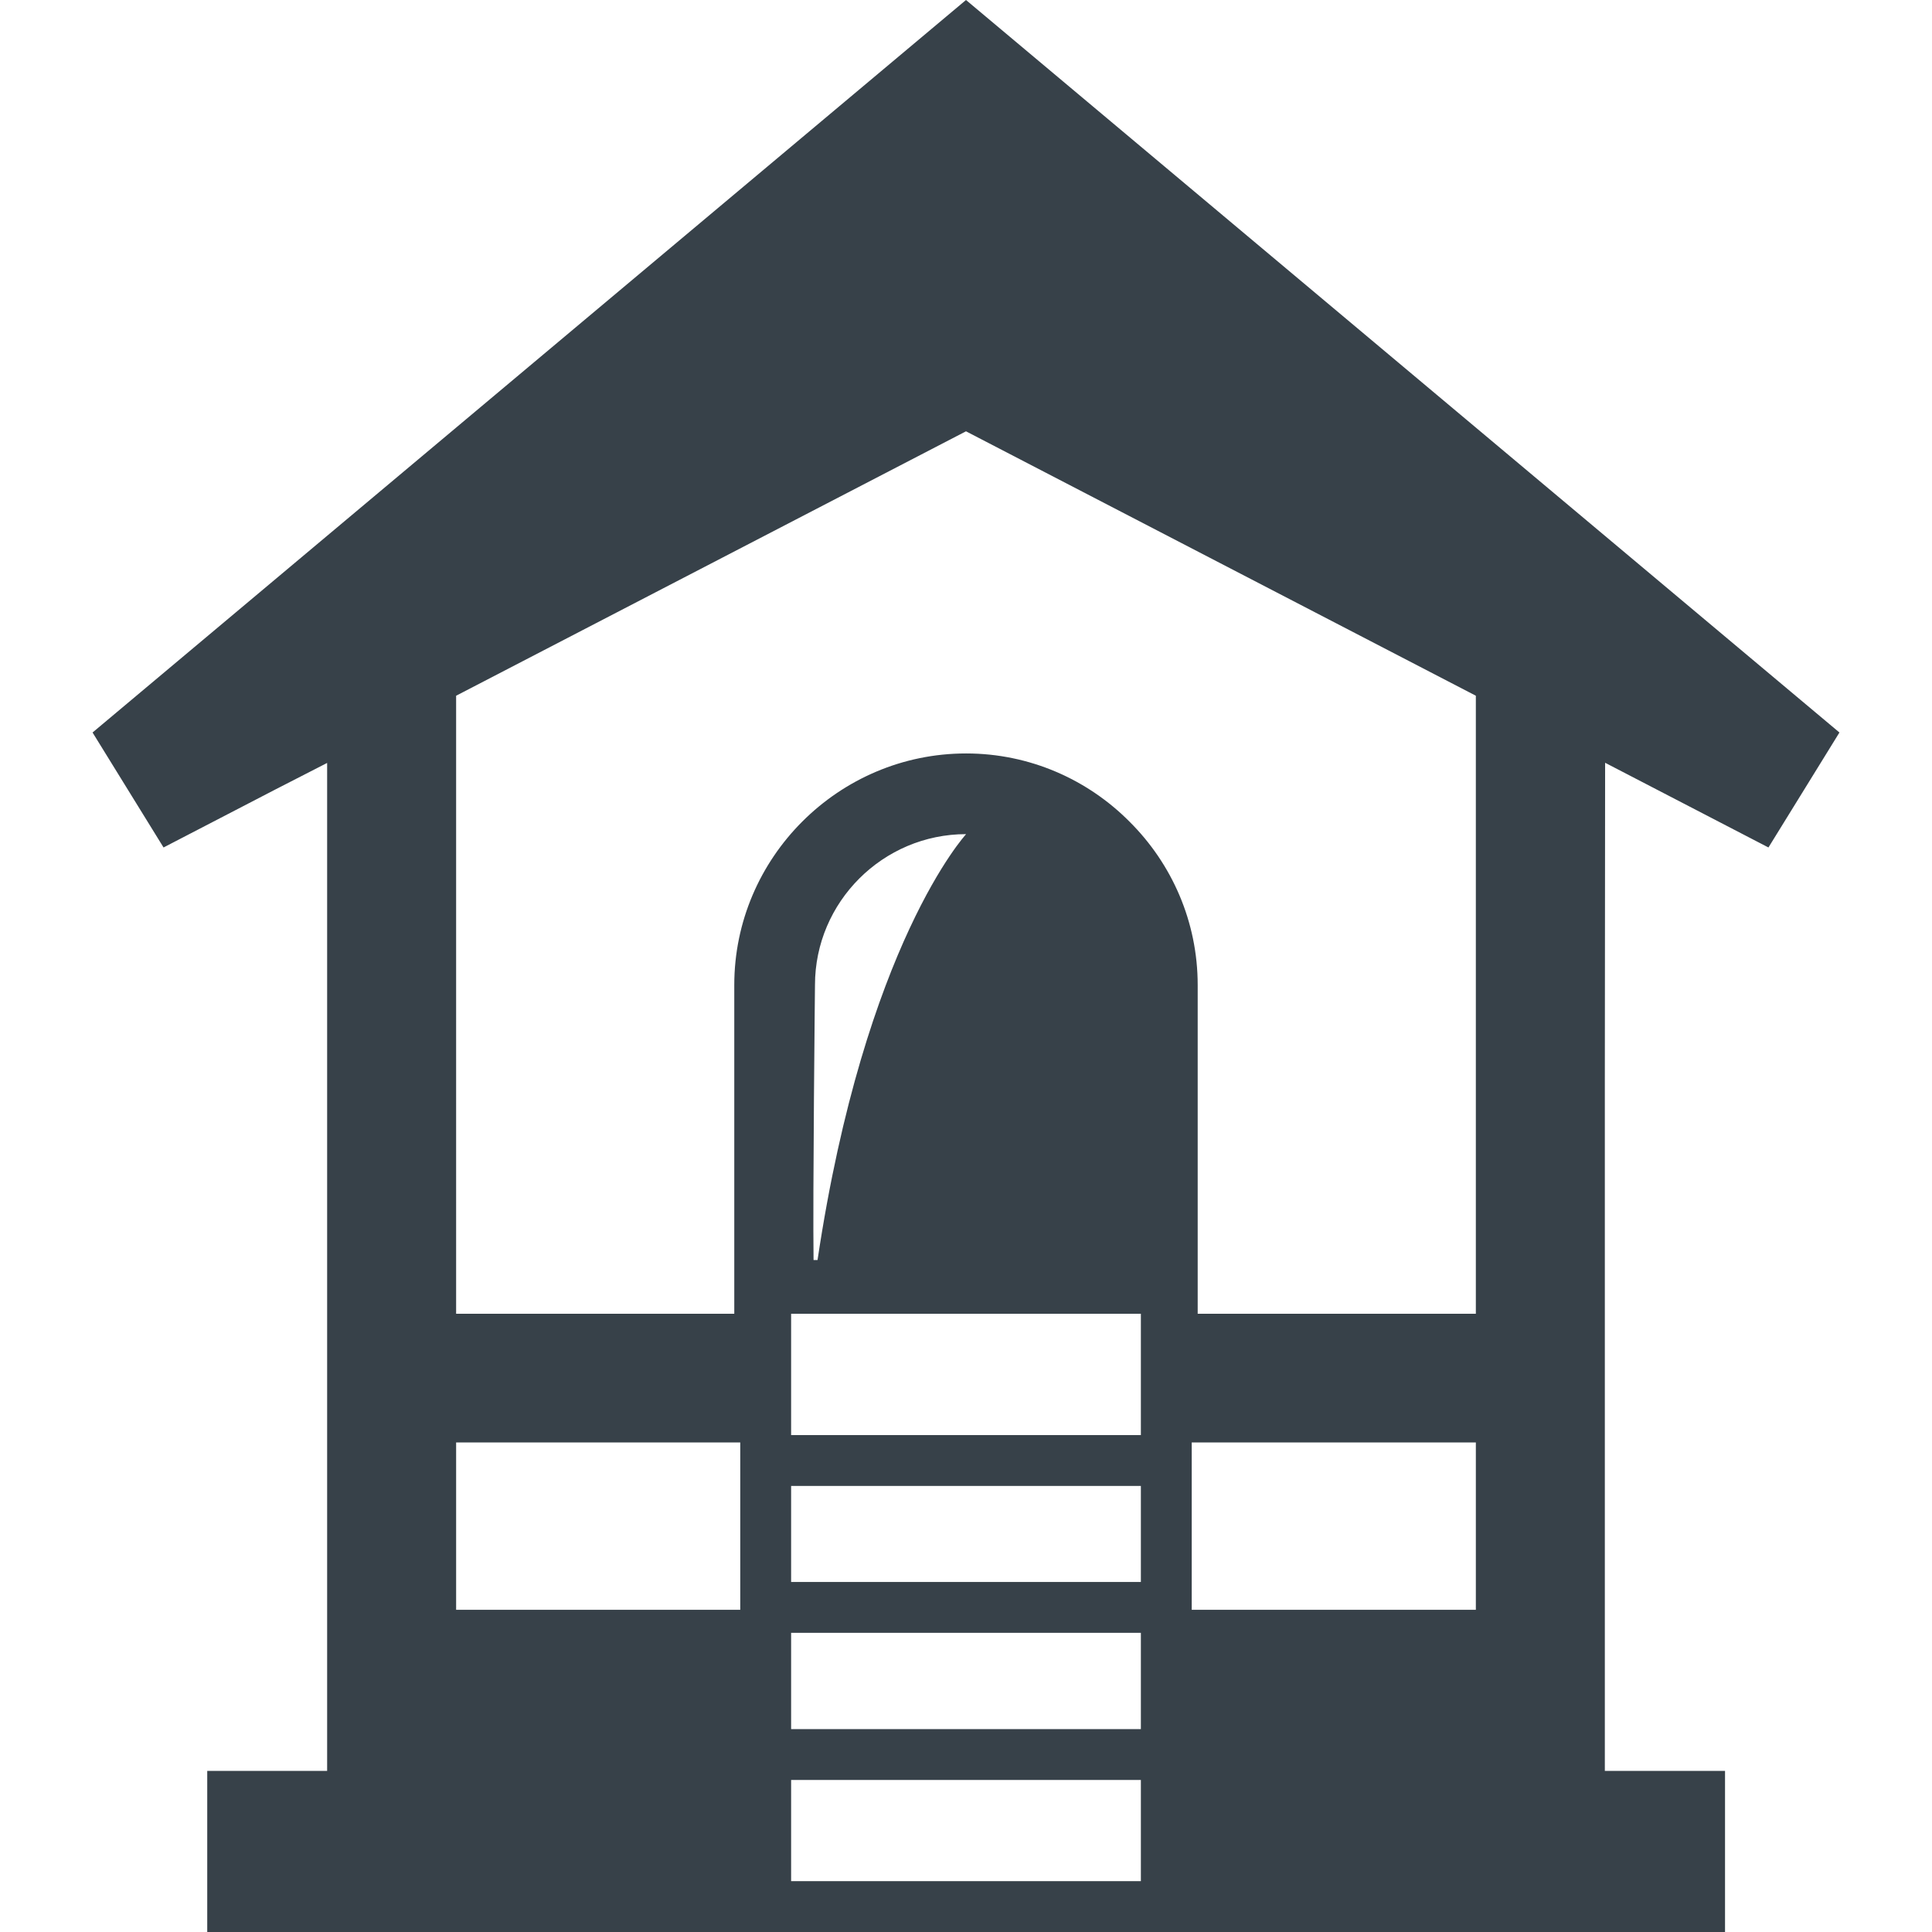 <?xml version="1.0" encoding="utf-8"?>
<!-- Generator: Adobe Illustrator 18.1.1, SVG Export Plug-In . SVG Version: 6.00 Build 0)  -->
<!DOCTYPE svg PUBLIC "-//W3C//DTD SVG 1.1//EN" "http://www.w3.org/Graphics/SVG/1.1/DTD/svg11.dtd">
<svg version="1.1" id="_x31_0" xmlns="http://www.w3.org/2000/svg" xmlns:xlink="http://www.w3.org/1999/xlink" x="0px" y="0px"
	 viewBox="0 0 512 512" style="enable-background:new 0 0 512 512;" xml:space="preserve">
<style type="text/css">
	.st0{fill:#374149;}
</style>
<g>
	<path class="st0" d="M425.373,202.141l43.285,22.449l18.813-30.469L255.998,0L24.529,194.121l18.813,30.469l29.742-15.426
		l13.61-6.977v267.122H54.92V512h402.23v-42.691h-31.851v-183.07L425.373,202.141z M391.115,382.266v44.348h-75.297v-44.348H391.115
		z M299.33,217.742c-11.07-11.145-26.43-18.07-43.297-18.07c-33.809,0-61.442,27.633-61.442,61.367v87.011v0.106h-73.714V184.375
		l135.121-70.074l135.117,70.074v163.781H317.4v-87.117C317.4,244.246,310.548,228.886,299.33,217.742z M302.342,471.715v26.804
		h-92.688v-26.804H302.342z M209.654,432.711h92.562h0.126v25.527h-92.688V432.711z M209.654,419.234v-25.45h92.688v25.45h-92.566
		H209.654z M302.342,348.156v32.153h-92.688v-32.153H302.342z M256.033,221.054c0,0-26.805,28.989-39.379,112.871H215.6
		c-0.226-17.094,0.379-72.886,0.379-72.886C215.979,239.05,233.975,221.054,256.033,221.054z M196.174,382.266v44.348h-75.297
		v-44.348H196.174z"/>
</g>
</svg>
